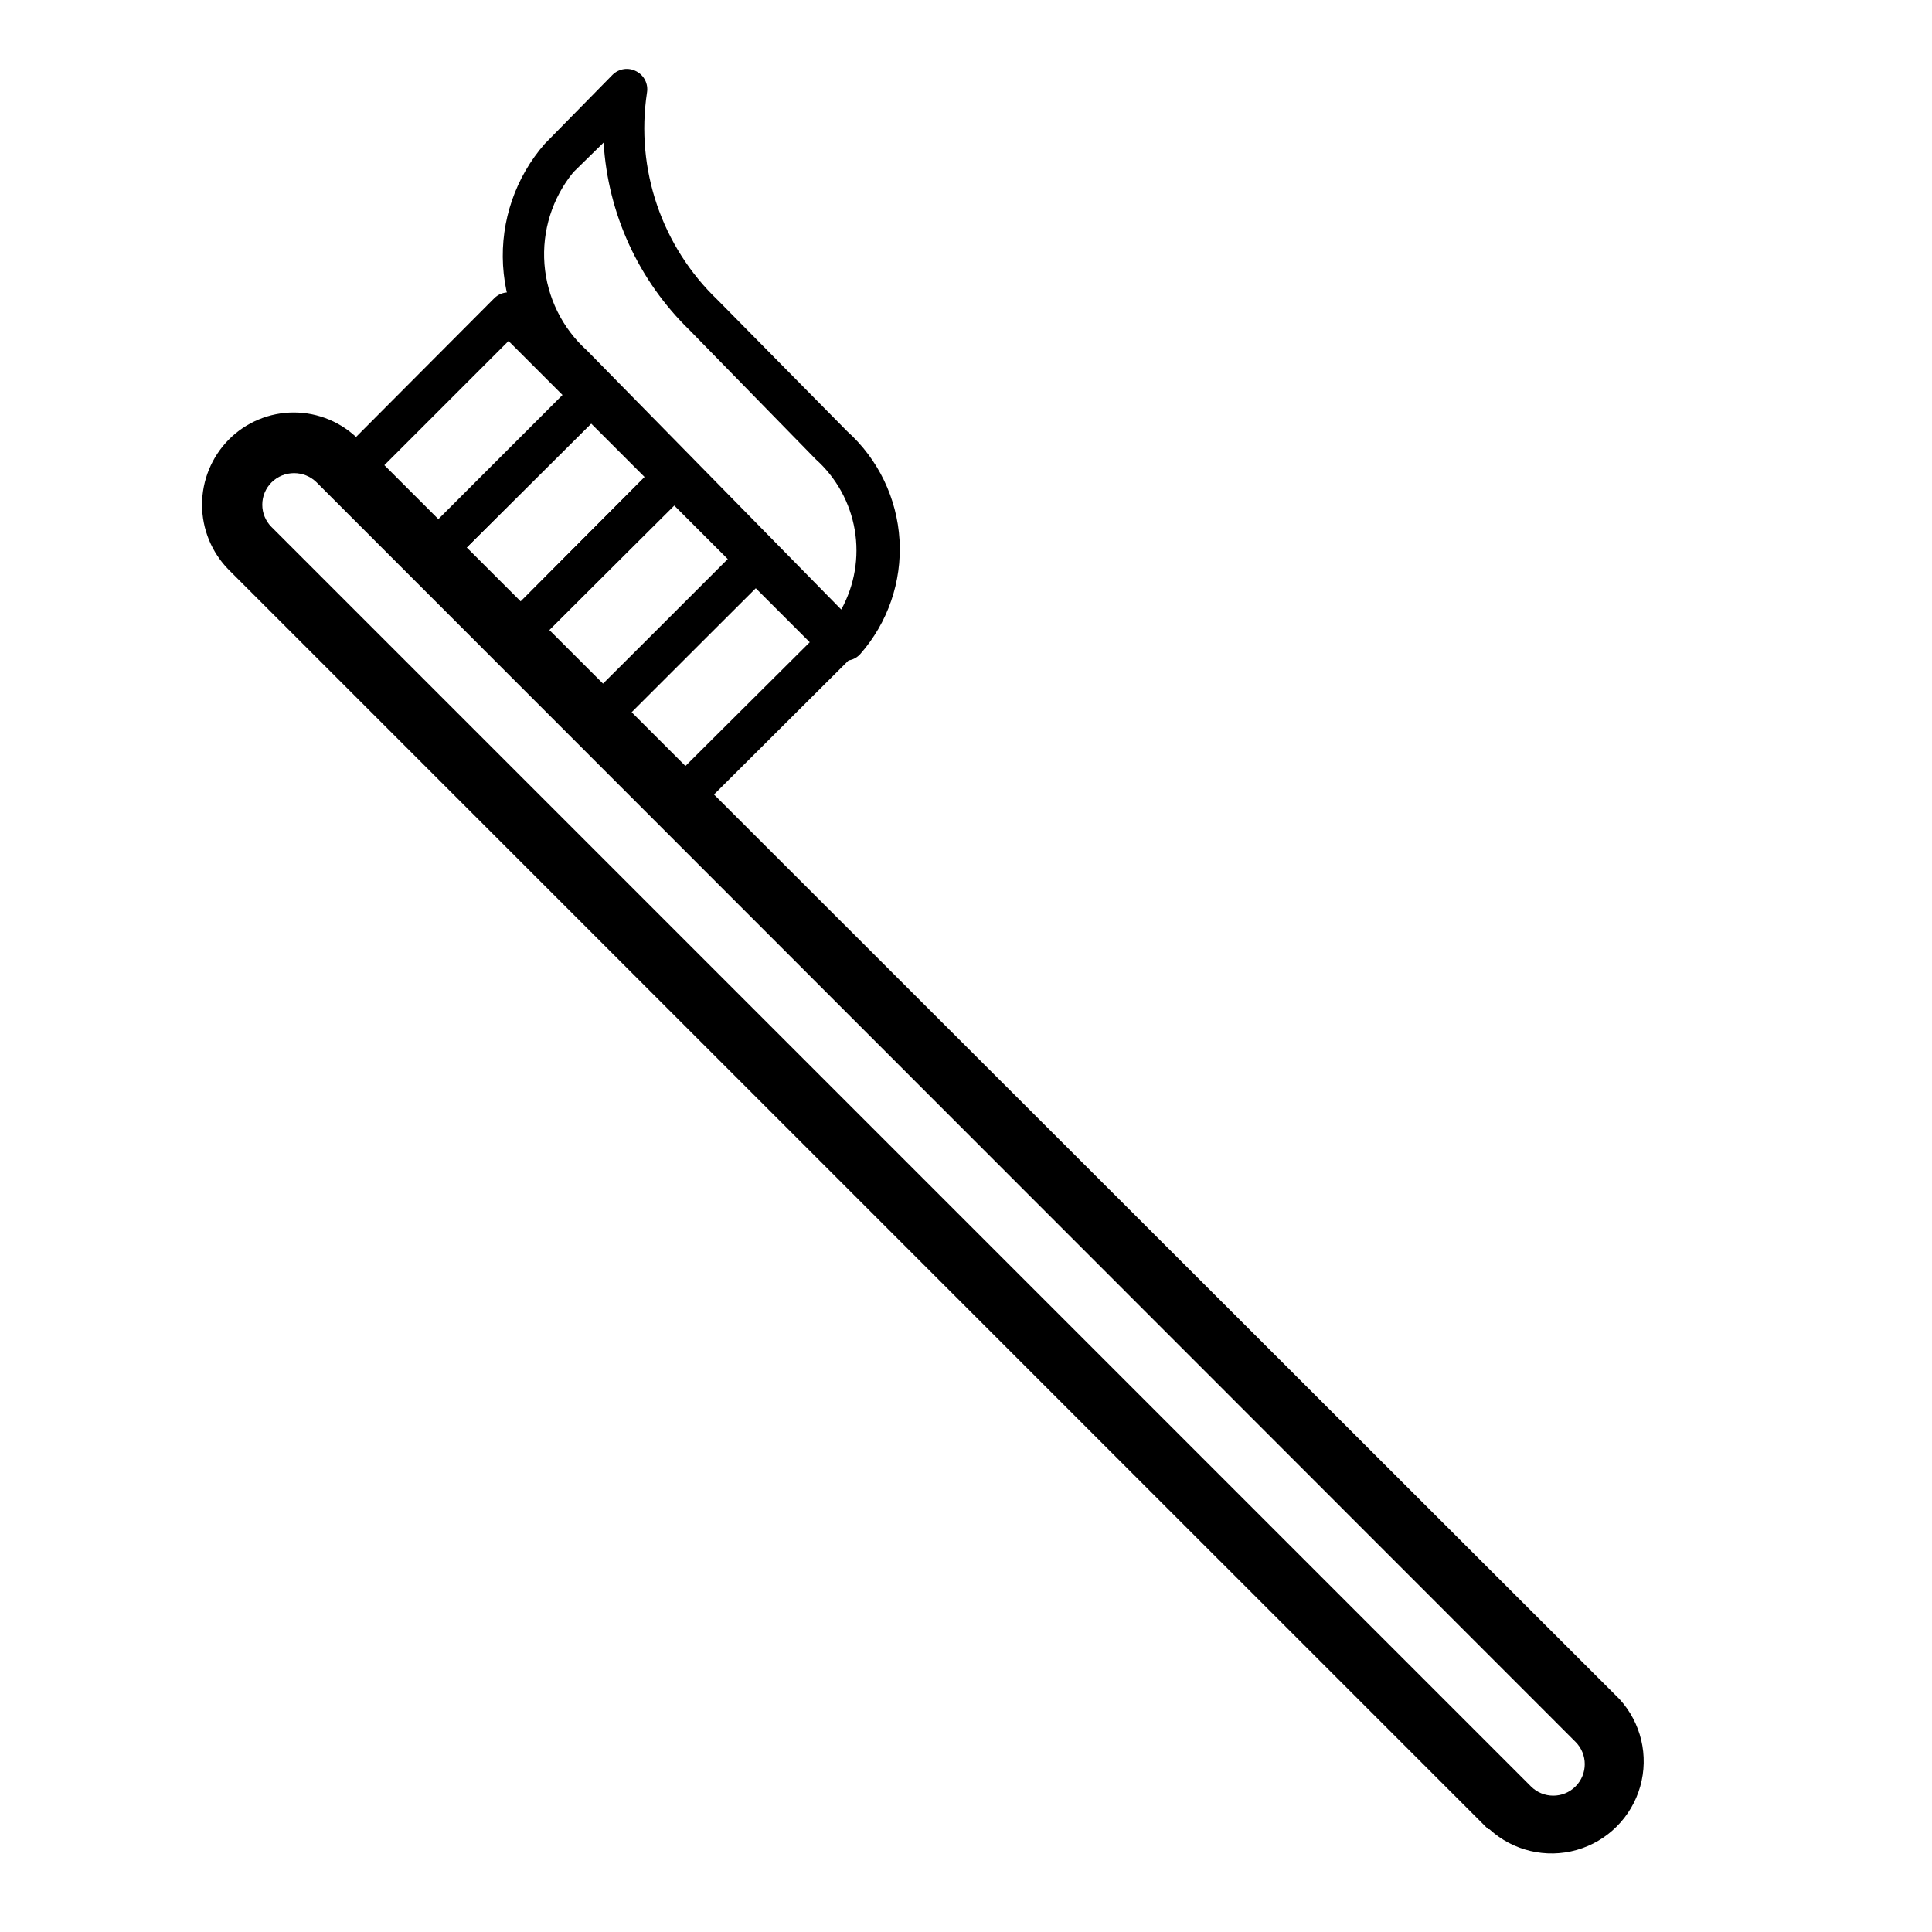 <?xml version="1.0" encoding="UTF-8"?>
<!-- Uploaded to: SVG Repo, www.svgrepo.com, Generator: SVG Repo Mixer Tools -->
<svg fill="#000000" width="800px" height="800px" version="1.1" viewBox="144 144 512 512" xmlns="http://www.w3.org/2000/svg">
 <g>
  <path d="m538.39 628.76-333.78-333.77c-4.527-4.594-7.066-10.785-7.066-17.238s2.539-12.645 7.066-17.238c4.555-4.606 10.766-7.199 17.242-7.199 6.477 0 12.684 2.594 17.238 7.199l334.09 333.77c5.723 6.238 7.805 15 5.496 23.148-2.309 8.148-8.676 14.516-16.824 16.824-8.148 2.312-16.91 0.23-23.152-5.496zm-310.47-356.91c-3.316-3.285-8.652-3.285-11.969 0-1.566 1.562-2.445 3.688-2.445 5.902s0.879 4.34 2.445 5.902l333.77 333.77c3.262 3.262 8.551 3.262 11.809 0 3.262-3.258 3.262-8.547 0-11.805z"/>
  <path d="m254.52 294.67-21.727-21.727c-1.039-0.984-1.629-2.352-1.629-3.781 0-1.43 0.59-2.797 1.629-3.777l42.195-42.352c2.086-2.082 5.465-2.082 7.555 0l21.887 21.883c2.082 2.09 2.082 5.469 0 7.559l-42.352 42.195c-0.984 1.039-2.352 1.629-3.781 1.629-1.43 0-2.797-0.59-3.777-1.629zm-10.547-25.508 14.324 14.328 34.797-34.793-14.328-14.328z"/>
  <path d="m276.41 316.55-21.883-21.883c-0.992-0.977-1.547-2.309-1.547-3.699s0.555-2.727 1.547-3.703l42.352-42.352c2.09-2.078 5.469-2.078 7.559 0l21.727 21.727c1.039 0.984 1.629 2.352 1.629 3.781 0 1.43-0.59 2.797-1.629 3.777l-42.195 42.352c-2.09 2.082-5.469 2.082-7.559 0zm-10.547-25.664 14.328 14.328 34.637-34.793-14.168-14.168z"/>
  <path d="m298.13 338.44-21.727-21.883c-1.039-0.98-1.629-2.348-1.629-3.777 0-1.43 0.59-2.797 1.629-3.781l42.195-42.352c2.09-2.078 5.469-2.078 7.559 0l21.883 21.887c2.082 2.09 2.082 5.469 0 7.555l-42.508 42.352c-2.07 1.98-5.332 1.98-7.402 0zm-10.391-25.664 14.168 14.328 35.113-34.793-14.328-14.328z"/>
  <path d="m320.02 360.17-21.887-21.73c-2.078-2.086-2.078-5.465 0-7.555l42.352-42.352c2.09-2.082 5.469-2.082 7.559 0l21.883 21.883c2.082 2.09 2.082 5.469 0 7.559l-42.352 42.195c-2.086 2.078-5.465 2.078-7.555 0zm-10.547-25.504 14.328 14.168 34.793-34.637-14.328-14.328z"/>
  <path d="m363.63 316.55-71.633-71.477c-8.734-7.934-14.004-18.973-14.684-30.75-0.676-11.777 3.297-23.348 11.062-32.227l17.945-18.266c1.664-1.664 4.219-2.047 6.297-0.941 2.082 1.066 3.231 3.359 2.836 5.668-3.074 20.273 3.918 40.773 18.734 54.945l34.324 34.793c8.234 7.402 13.219 17.754 13.871 28.809 0.648 11.055-3.094 21.918-10.41 30.234-1.098 1.234-2.723 1.875-4.371 1.719-1.648-0.152-3.121-1.086-3.973-2.508zm-59.668-134.77-8.031 7.871c-5.582 6.832-8.316 15.547-7.644 24.344 0.676 8.793 4.711 16.992 11.266 22.891l67.387 68.645c3.543-6.426 4.805-13.863 3.574-21.102-1.23-7.234-4.879-13.836-10.344-18.73l-33.379-34.164c-13.559-13.148-21.703-30.898-22.828-49.754z"/>
 </g>
</svg>